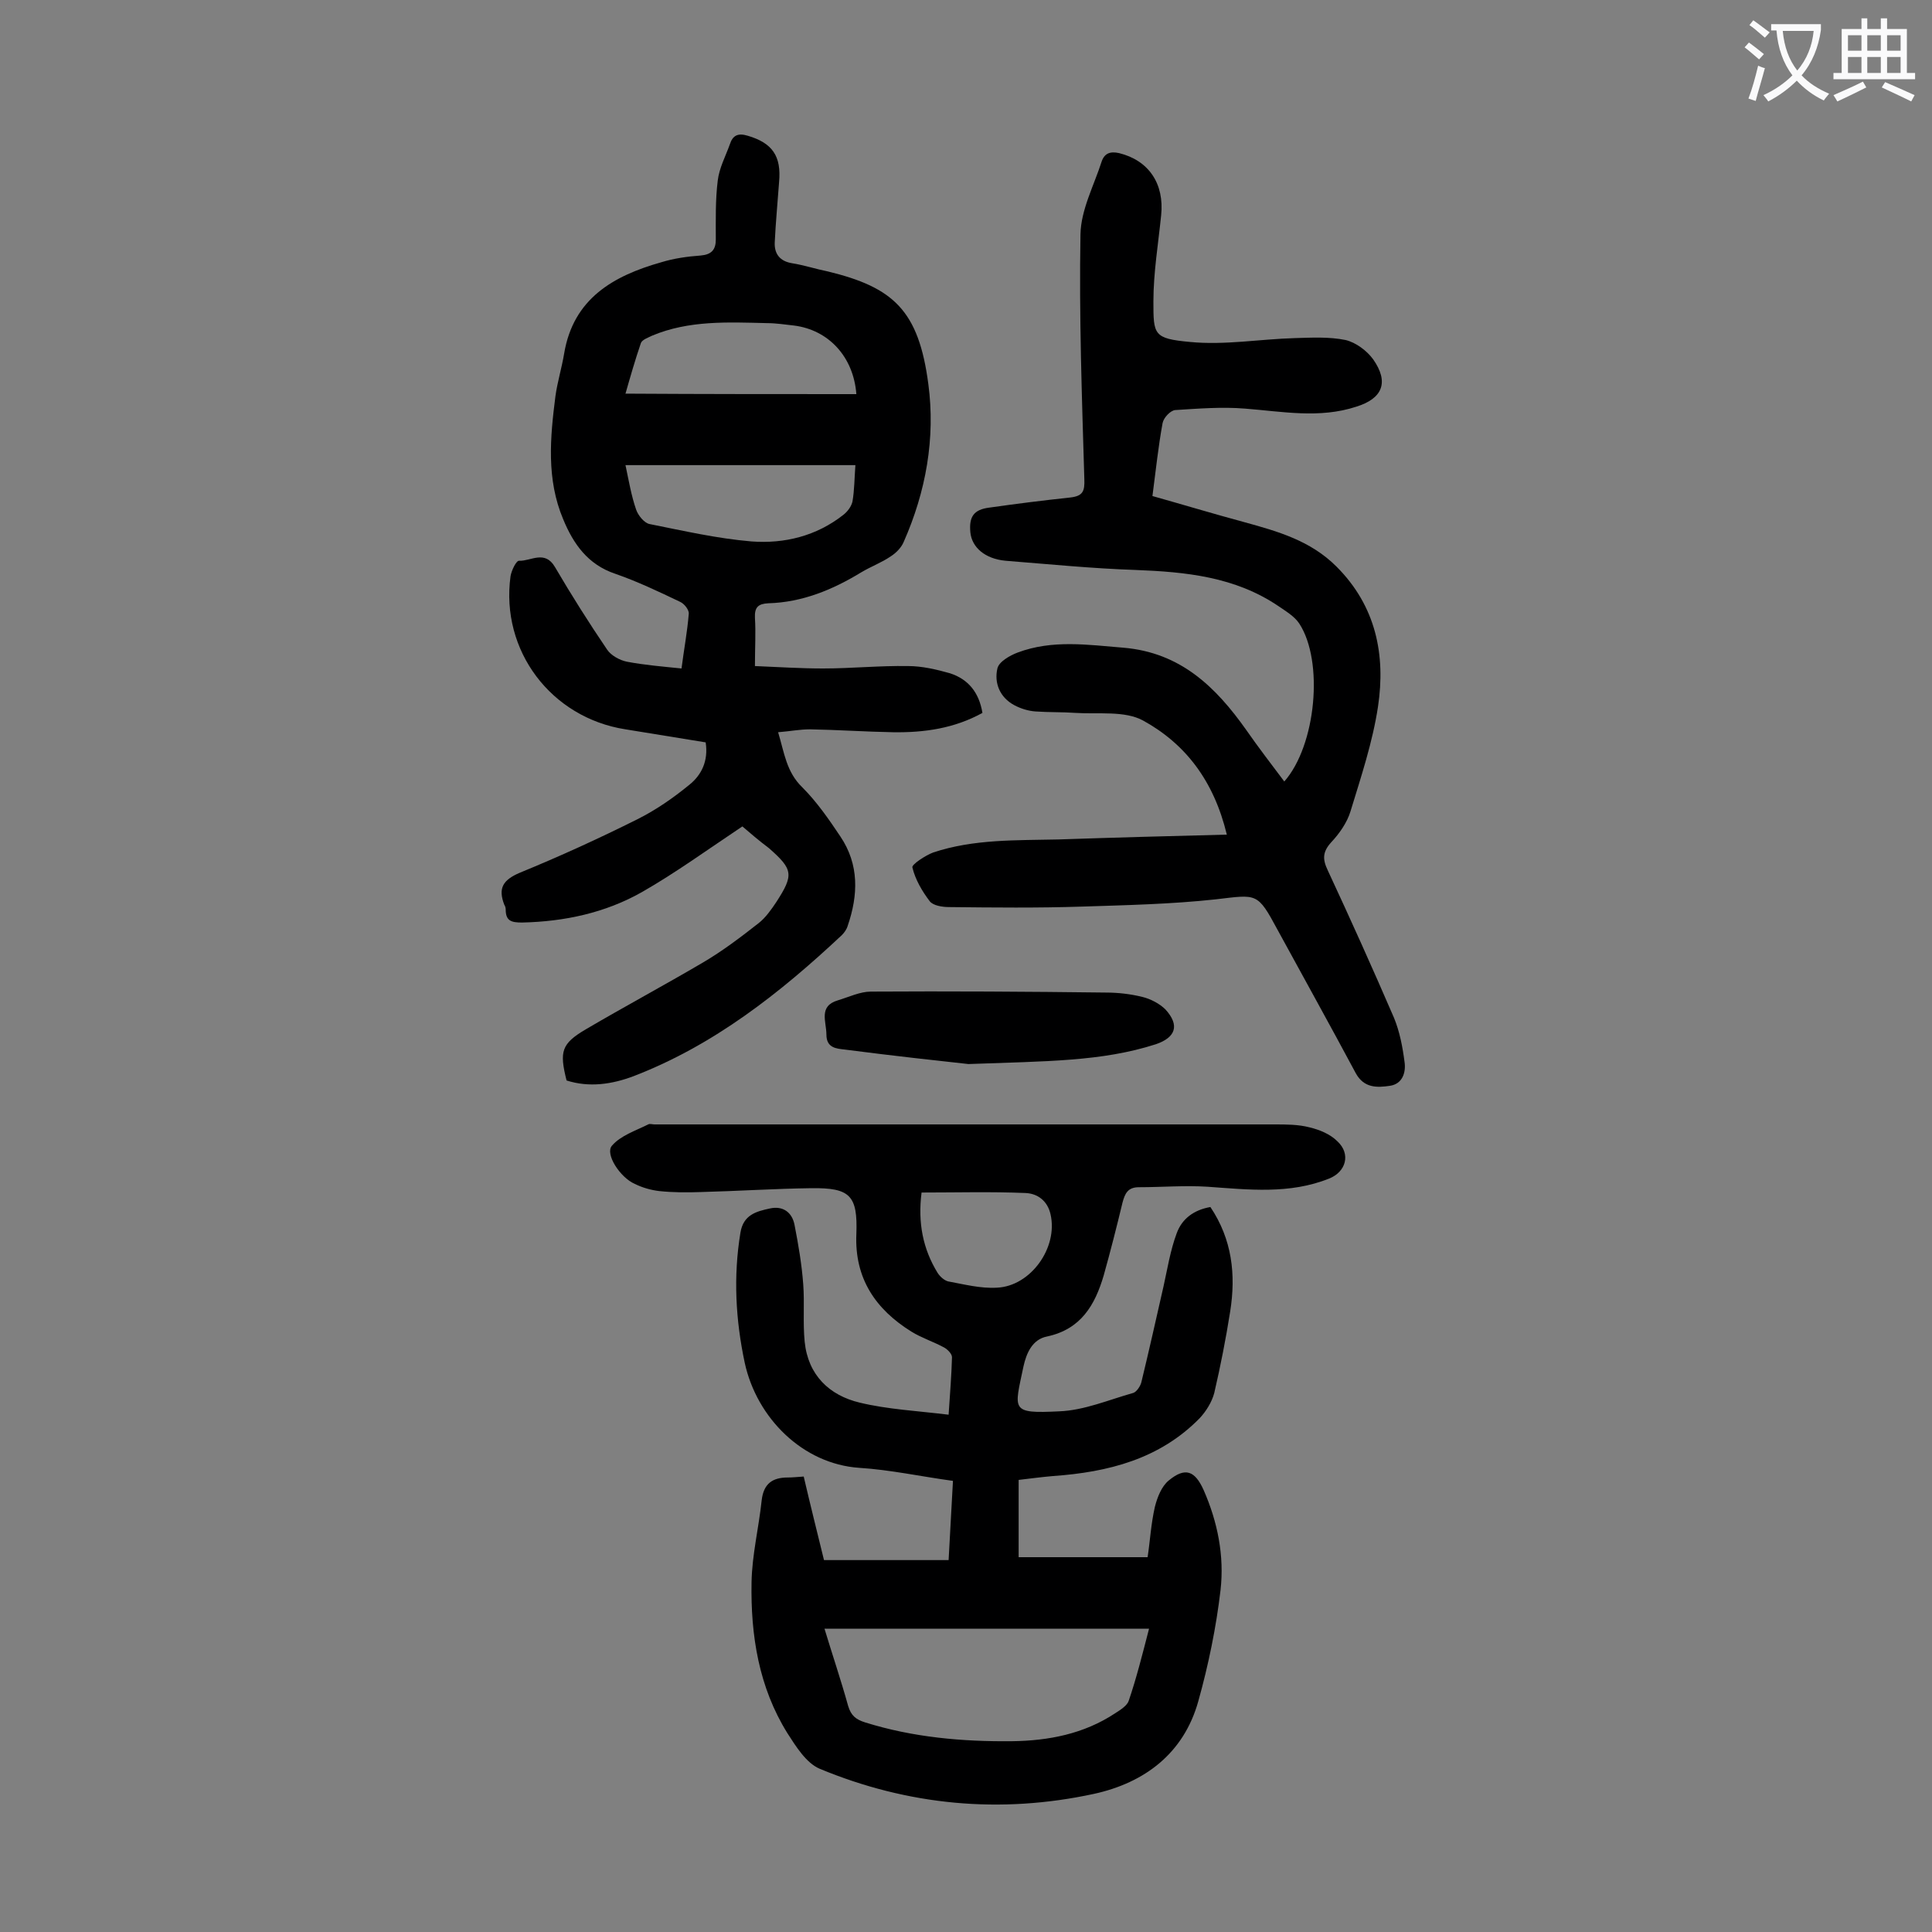 <svg enable-background="new 0 0 400 400" viewBox="0 0 400 400" xmlns="http://www.w3.org/2000/svg"><rect x="0" y="0" width="400" height="400" fill="#808080" stroke="none"/><g fill="#000001"><path d="m166.4 305.7c1.4 6 2.8 11.6 4.2 17.3h25.8c.3-5.3.6-10.7.9-16.4-6.6-.9-13-2.3-19.4-2.7-11.7-.8-21.2-10.3-23.7-21.7-1.9-8.9-2.4-17.9-.9-27 .6-3.7 3.3-4.4 6.1-5 2.7-.6 4.6.8 5.1 3.4.8 4.1 1.5 8.2 1.8 12.3.3 3.9-.1 7.9.3 11.9.7 6.9 5.1 11.1 11.4 12.6 5.8 1.4 11.9 1.7 18.4 2.5.3-4.5.6-8.2.7-11.9 0-.7-.9-1.6-1.6-2-2.2-1.2-4.7-2-6.8-3.3-7.4-4.6-11.8-11-11.4-20.2.3-8-1.3-9.6-9.3-9.5-7.6.1-15.2.6-22.9.8-2.9.1-5.7.1-8.6-.2-1.7-.2-3.5-.7-5.1-1.5-3-1.3-6.2-6.2-4.7-7.9 1.8-2.1 4.9-3.1 7.5-4.4.3-.2.9 0 1.3 0h128.4c2.4 0 4.9 0 7.2.6 2.1.5 4.3 1.4 5.8 2.9 2.8 2.6 1.8 6.3-1.7 7.7-8.2 3.3-16.7 2.3-25.2 1.7-4.7-.3-9.5.1-14.2.1-2.3 0-2.9 1.3-3.4 3.2-1.2 5-2.5 10.1-3.9 15.1-1.8 6.1-4.7 11.1-11.7 12.6-3.1.6-4.3 3.5-4.9 6.2-1.9 9.1-2.8 9.8 7.4 9.3 5.2-.2 10.3-2.4 15.3-3.8.7-.2 1.5-1.4 1.7-2.2 1.6-6.6 3.1-13.3 4.6-19.9.8-3.6 1.4-7.4 2.7-10.9 1.1-3.1 3.6-4.9 7-5.5 4.5 6.7 5.3 14 4.1 21.6-.9 5.7-2 11.3-3.3 16.9-.5 1.9-1.7 3.8-3 5.2-8.3 8.5-19 11.2-30.4 12-2.3.2-4.6.5-7.1.8v16h26.7c.5-3.3.7-6.9 1.5-10.4.5-2 1.4-4.3 2.9-5.5 3.4-2.8 5.4-2 7.2 2 2.9 6.6 4.3 13.6 3.5 20.7-.9 7.7-2.5 15.5-4.6 23-3 10.8-11.1 16.9-21.6 19.2-19.4 4.2-38.5 2.4-56.8-5.2-2.8-1.2-4.9-4.6-6.7-7.4-5.9-9.5-7.6-20.2-7.4-31.2.1-5.7 1.5-11.3 2.1-17 .4-3.4 2.2-4.7 5.4-4.7.9 0 1.9-.1 3.3-.2zm71.5 31.5c-22.7 0-44.8 0-67.2 0 1.6 5.3 3.4 10.6 4.9 16 .6 2 1.6 2.8 3.5 3.4 9.9 3.1 20.1 4 30.4 3.9 7.6-.1 14.9-1.5 21.4-5.8 1.1-.7 2.5-1.6 2.8-2.6 1.6-4.7 2.8-9.5 4.2-14.9zm-47.1-90.3c-.8 6.3.3 11.7 3.3 16.6.5.8 1.4 1.6 2.2 1.8 3.3.6 6.7 1.5 10.1 1.3 7-.3 12.7-8.3 11.1-15.2-.6-2.7-2.6-4.3-5.2-4.4-7.1-.3-14.3-.1-21.5-.1z"/><path d="m153.7 171.1c-7.2 4.8-13.8 9.6-20.8 13.6-7.6 4.3-16 6.1-24.8 6.3-2.2 0-3.4-.3-3.4-2.7 0-.3-.1-.7-.3-1-1.3-3.4-.3-5.1 3.2-6.6 8.3-3.4 16.4-7.1 24.4-11.1 3.8-1.9 7.4-4.4 10.7-7.1 2.5-2 4-4.9 3.4-8.8-5.5-.9-11.1-1.8-16.6-2.7-15.4-2.4-25.9-16.3-23.8-31.7.2-1.2 1.2-3.3 1.8-3.2 2.4.1 5.3-2.3 7.4 1.3 3.4 5.8 7 11.5 10.8 17.1.8 1.2 2.6 2.2 4.1 2.5 3.7.7 7.4 1 11.3 1.4.5-3.9 1.2-7.6 1.5-11.3.1-.8-.9-2.1-1.8-2.5-4.4-2.1-8.8-4.2-13.4-5.8-5.7-1.9-8.7-6.2-10.8-11.3-3.5-8.3-2.7-16.9-1.6-25.5.4-2.9 1.3-5.8 1.8-8.8 1.9-11.4 10.2-16.1 20.1-18.9 2.6-.8 5.4-1.2 8.2-1.4 2.2-.2 3.1-1.2 3.1-3.3 0-4.1-.1-8.2.4-12.2.3-2.6 1.6-5 2.5-7.5.6-1.9 1.7-2.4 3.7-1.8 5.1 1.5 7 4.2 6.5 9.6-.3 4.2-.7 8.3-.9 12.5-.1 2.4 1.1 3.9 3.6 4.3s4.9 1.2 7.4 1.7c13.6 3.3 18.8 8.1 20.8 23.3 1.5 11.2-.5 22.3-5.1 32.7-.5 1.2-1.6 2.3-2.7 3-1.9 1.3-4.1 2.1-6.1 3.3-5.9 3.6-12.2 6.2-19.2 6.4-2.1.1-2.9.8-2.8 3 .2 3.1 0 6.2 0 10 4.8.2 9.5.5 14.1.5 5.9 0 11.7-.6 17.6-.5 2.9 0 5.9.7 8.7 1.5 3.7 1.2 6 3.9 6.7 8.2-5.8 3.2-12 4.1-18.5 4-5.7-.1-11.5-.5-17.2-.6-2.1 0-4.1.4-6.6.6 1.3 4.3 1.7 8.2 5 11.4 3 3 5.5 6.6 7.9 10.2 3.9 5.8 3.7 12.1 1.5 18.5-.2.7-.7 1.4-1.2 1.9-12.8 12-26.5 22.8-43.1 29.2-4.5 1.7-9.2 2.4-13.9.9-1.5-6-1.1-7.6 4-10.6 8-4.7 16.2-9.1 24.2-13.8 4.1-2.4 7.9-5.3 11.6-8.2 1.4-1.1 2.6-2.8 3.6-4.3 3.7-5.7 3.5-6.8-1.5-11.2-2-1.5-4-3.2-5.5-4.5zm23.4-74.8c-16 0-31.7 0-47.6 0 .7 3.3 1.2 6.3 2.2 9.2.4 1.2 1.7 2.8 2.8 3 7 1.4 14 3 21.1 3.6 6.8.5 13.4-1.1 19-5.5.9-.7 1.7-1.8 1.9-2.8.4-2.3.4-4.8.6-7.5zm.2-14.7c-.6-7.8-5.8-13.3-12.9-14.2-1.9-.2-3.7-.5-5.6-.5-8.1-.2-16.2-.6-23.8 2.6-.8.4-2 .8-2.3 1.5-1.2 3.5-2.2 7-3.2 10.5 16.2.1 32 .1 47.8.1z"/><path d="m254 172.8c-2.7-11.2-8.6-18.8-17.3-23.6-3.8-2.1-9.3-1.3-14-1.6-2.7-.2-5.5-.1-8.3-.3-1.5-.1-3.1-.6-4.4-1.3-3-1.6-4.2-4.6-3.5-7.6.3-1.4 2.6-2.7 4.2-3.3 7.2-2.7 14.5-1.6 21.9-1 11.8 1 19.1 8.1 25.4 17 2.5 3.6 5.2 7.1 7.9 10.7 6.6-7.5 8.2-24.9 3.1-32.7-1-1.5-2.7-2.5-4.3-3.6-9-6.1-19.2-7.1-29.7-7.5-8.9-.3-17.9-1.2-26.8-1.9-4.3-.4-7-2.8-7.3-5.9-.3-3.2.7-4.7 3.9-5.1 5.6-.8 11.2-1.5 16.8-2.1 2.6-.3 3-1.3 2.9-3.8-.5-16.9-1.1-33.8-.8-50.7.1-5.1 2.8-10.1 4.4-15.1.6-1.7 1.8-2.1 3.6-1.7 6.1 1.5 9.4 6.3 8.7 12.9-.6 5.9-1.6 11.9-1.6 17.8 0 6.9 0 7.7 7.6 8.4 7.2.7 14.5-.6 21.7-.8 3.5-.1 7.1-.3 10.5.4 2.1.5 4.4 2.2 5.7 4 3.3 4.7 2 8.1-3.5 9.8-7.6 2.5-15.3 1-23 .4-4.8-.4-9.7 0-14.5.3-1 .1-2.4 1.6-2.6 2.7-.9 4.9-1.4 9.8-2.1 15.1 6.4 1.8 12.7 3.7 19 5.4 6.9 1.9 13.7 3.8 19.1 9.2 8.2 8.2 10.2 18.3 8.6 29-1.1 7.3-3.5 14.5-5.7 21.7-.7 2.3-2.3 4.6-4 6.4-1.8 2-1.8 3.5-.7 5.8 4.7 10.1 9.3 20.3 13.7 30.5 1.2 2.9 1.8 6.1 2.2 9.2.3 2.1-.4 4.5-3 4.9-2.7.4-5.4.5-7.1-2.6-5.3-9.9-10.8-19.8-16.2-29.7-4.2-7.8-4.2-7.3-12.8-6.3-9.2 1-18.5 1.2-27.7 1.5-9.1.3-18.3.2-27.5.1-1.4 0-3.3-.3-4-1.2-1.6-2.1-3-4.5-3.6-7-.2-.6 2.7-2.5 4.3-3.1 8.4-2.8 17.2-2.5 25.9-2.7 11.7-.4 23-.7 34.9-1z"/><path d="m200.5 220.3c-5.5-.6-15.6-1.7-25.6-3-1.7-.2-3.8-.3-3.8-3.1 0-2.7-1.7-5.9 2.4-7.1 2.3-.7 4.6-1.8 6.8-1.8 16.2-.1 32.5 0 48.7.2 2.5 0 5.1.3 7.5.9 1.7.4 3.6 1.4 4.8 2.6 3 3.3 2.1 5.8-2 7.2-11.2 3.6-22.7 3.5-38.8 4.1z"/></g><path d="m362.1 8.8c1.1.8 2.1 1.6 3.1 2.4l-1 1.1c-1.3-1.1-2.3-2-3-2.5zm1.9 4.8c.5.2.9.4 1.4.5-.6 2.3-1.3 4.5-1.9 6.8l-1.5-.5c.8-2.1 1.4-4.3 2-6.8zm-1-9.4c1.3.9 2.4 1.8 3.4 2.5l-1 1.1c-1.4-1.2-2.4-2.1-3.2-2.6zm3.7 2.2v-1.4h10.3v1.2c-.5 3.6-1.8 6.8-4 9.4 1.5 1.6 3.4 2.8 5.7 3.8-.3.4-.7.8-1.1 1.4-2.3-1.1-4.1-2.5-5.6-4.1-1.6 1.6-3.6 3.1-5.9 4.3-.3-.5-.7-.9-1-1.3 2.4-1.1 4.4-2.5 6-4.1-1.9-2.5-3-5.6-3.3-9.3h-1.1zm8.8 0h-6.4c.3 3.3 1.3 6 3 8.2 2-2.3 3.1-5.1 3.4-8.2z" fill="#fafafb"/><path d="m385.3 3.8h1.3v2.2h2.8v-2.2h1.3v2.2h4.1v9.1h1.7v1.3h-16.9v-1.3h1.7v-9.1h4.1v-2.2zm.4 13.1.7 1.2c-1.8.9-3.8 1.9-6 2.9-.2-.4-.5-.8-.8-1.3 2.3-1 4.3-1.9 6.1-2.8zm-3.1-6.4h2.8v-3.2h-2.8zm0 4.6h2.8v-3.3h-2.8zm4-4.6h2.8v-3.2h-2.8zm0 4.6h2.8v-3.3h-2.8zm3.7 1.9c2.1.9 4.1 1.8 6.1 2.7l-.7 1.3c-2.2-1.1-4.2-2-6.1-2.9zm3.2-9.7h-2.8v3.2h2.8zm-2.8 7.8h2.8v-3.3h-2.8z" fill="#fafafb"/></svg>